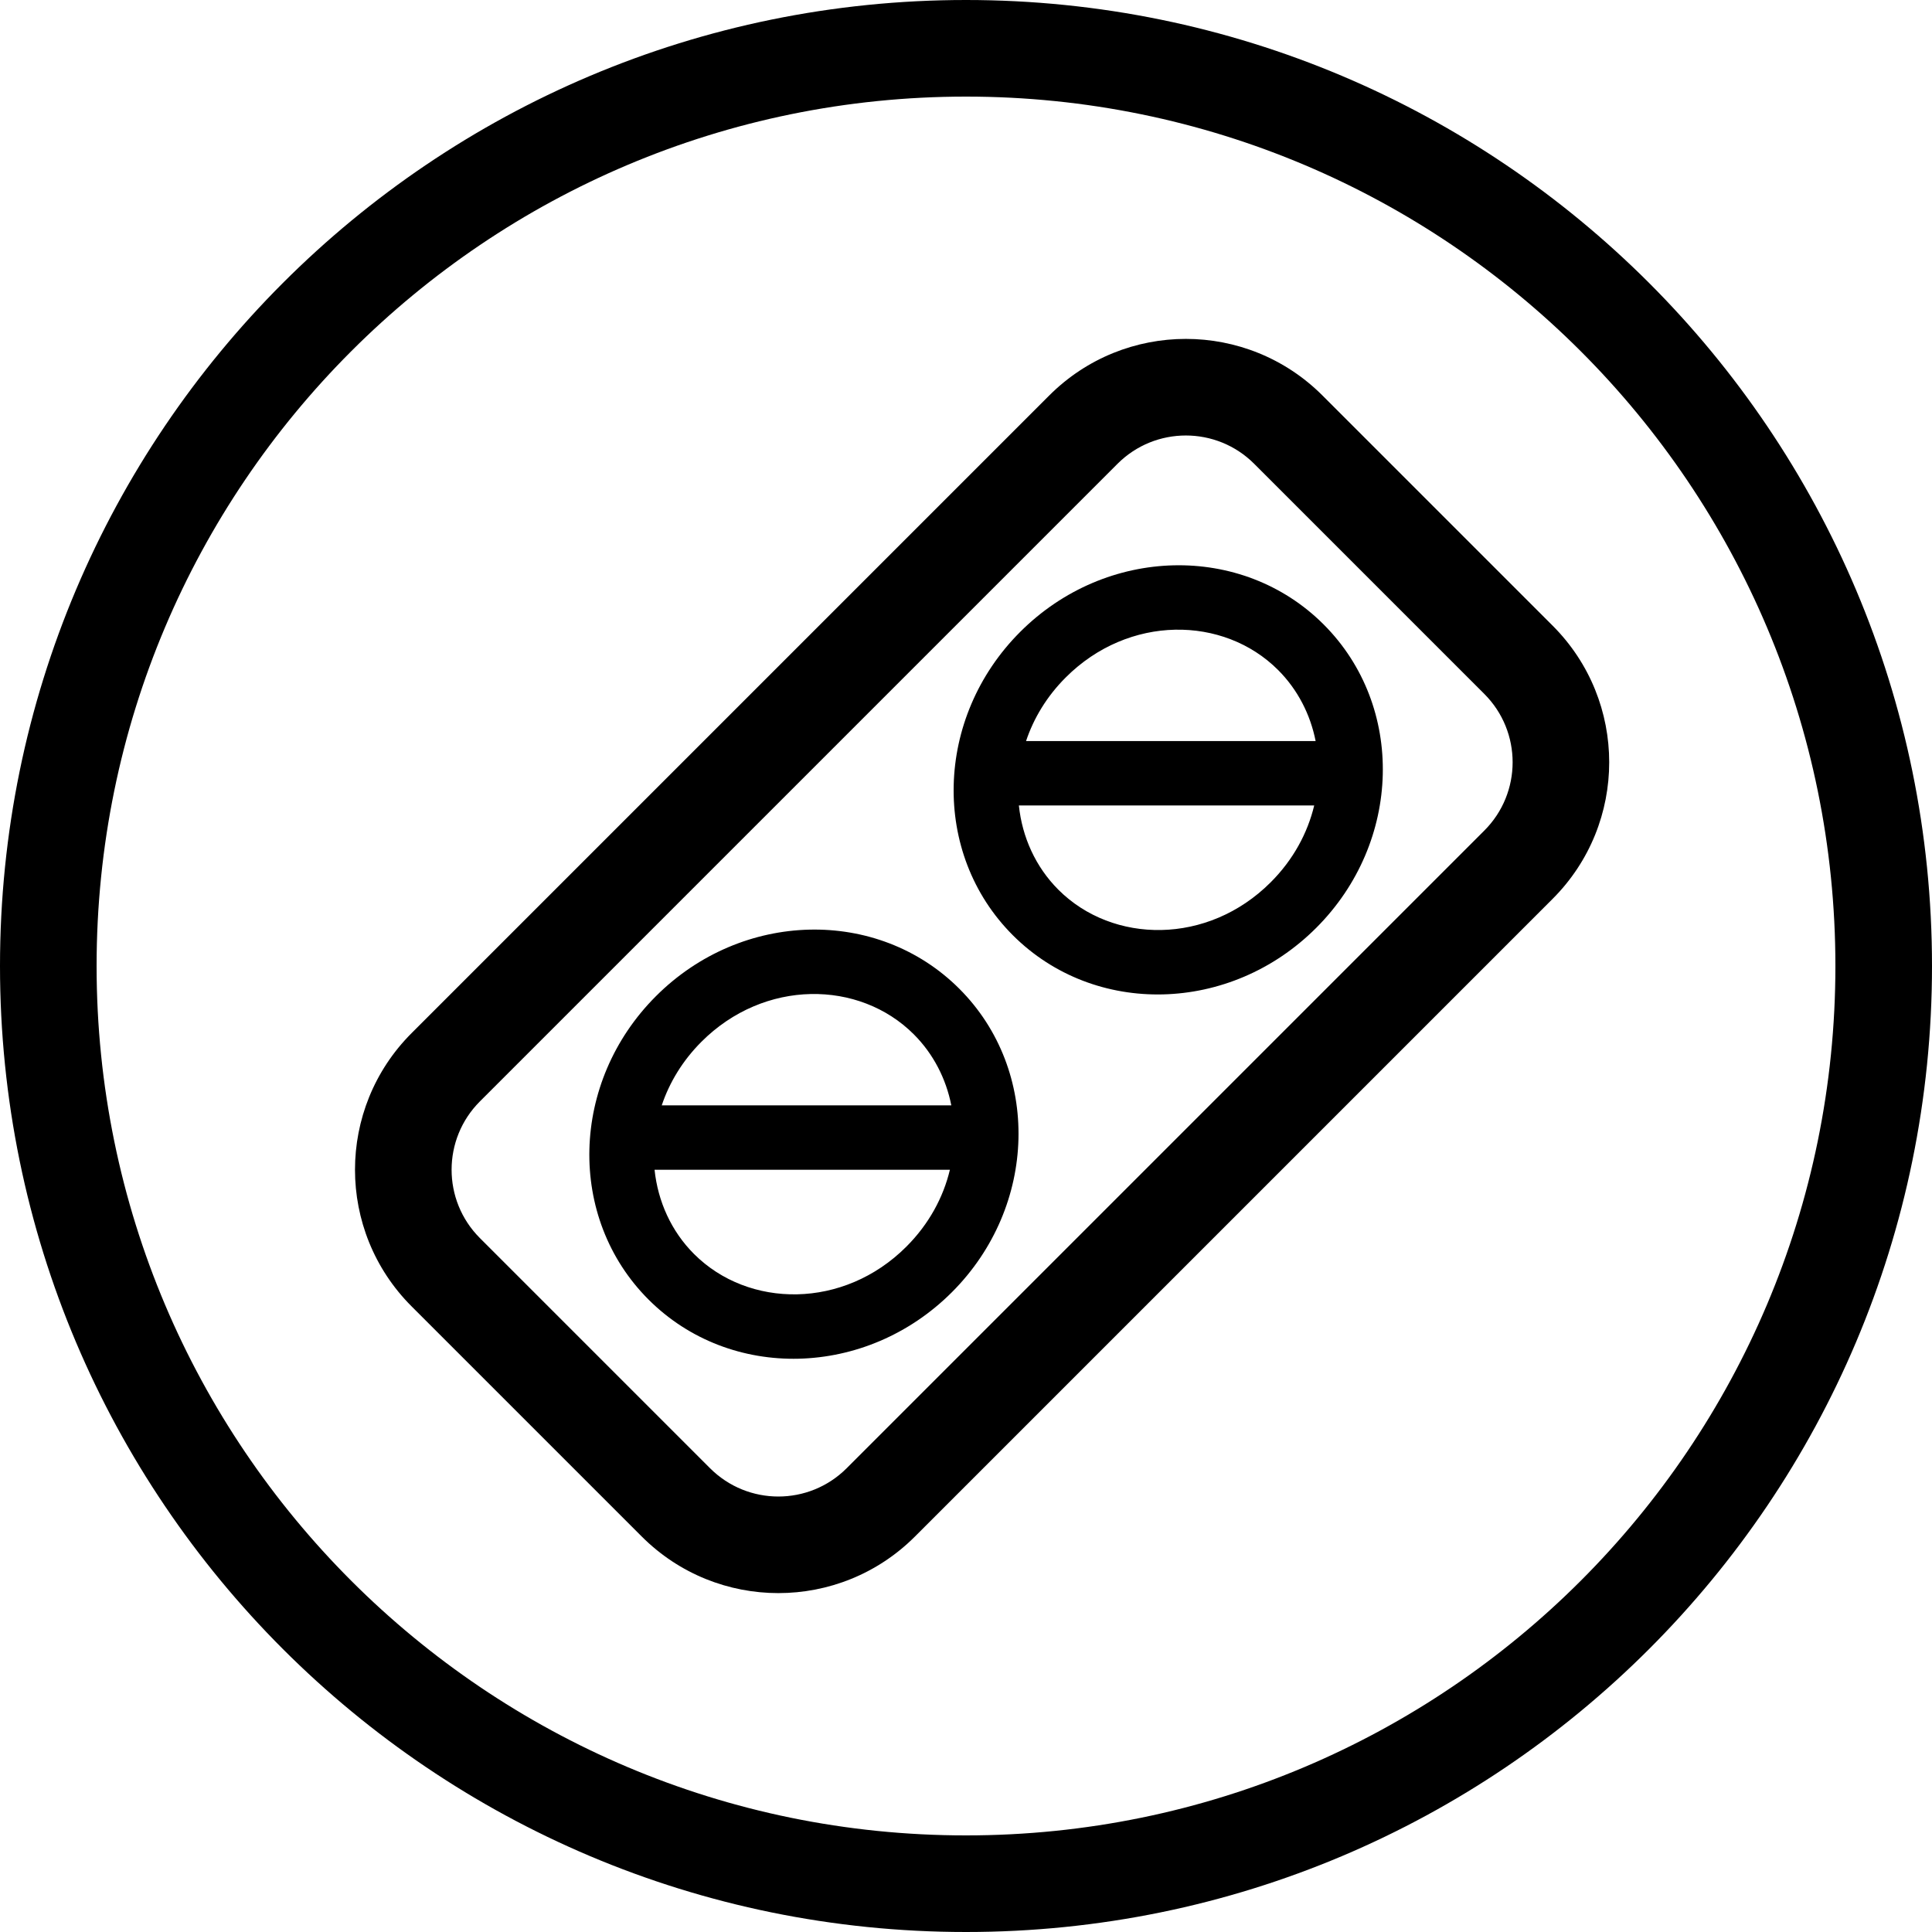 <svg width="60" height="60" viewBox="0 0 60 60" fill="none" xmlns="http://www.w3.org/2000/svg">
                <path fill-rule="evenodd" clip-rule="evenodd" d="M57 30C57 44.912 44.912 57 30 57C15.088 57 3 44.912 3 30C3 15.088 15.088 3 30 3C44.912 3 57 15.088 57 30ZM60 30C60 46.569 46.569 60 30 60C13.431 60 0 46.569 0 30C0 13.431 13.431 0 30 0C46.569 0 60 13.431 60 30ZM38.949 14.403L46.097 21.551C47.269 22.723 47.269 24.622 46.097 25.794L26.294 45.597C25.122 46.769 23.223 46.769 22.051 45.597L14.903 38.449C13.732 37.277 13.732 35.378 14.903 34.206L34.706 14.403C35.878 13.232 37.777 13.232 38.949 14.403ZM32.585 12.282C34.928 9.939 38.727 9.939 41.07 12.282L48.218 19.43C50.561 21.773 50.561 25.572 48.218 27.915L28.415 47.718C26.072 50.061 22.273 50.061 19.93 47.718L12.782 40.57C10.439 38.227 10.439 34.428 12.782 32.085L32.585 12.282ZM32.869 27.631C34.562 29.324 37.513 29.351 39.462 27.401C40.164 26.7 40.609 25.869 40.814 25.014H31.642C31.744 25.996 32.161 26.923 32.869 27.631ZM31.865 23.014C32.102 22.305 32.51 21.625 33.099 21.037C35.049 19.087 37.999 19.114 39.692 20.807C40.3 21.415 40.694 22.186 40.858 23.014H31.865ZM31.455 29.045C33.993 31.584 38.211 31.481 40.877 28.815C43.542 26.15 43.645 21.931 41.107 19.393C38.568 16.855 34.35 16.958 31.684 19.623C29.019 22.288 28.916 26.507 31.455 29.045ZM21.555 38.945C23.248 40.638 26.199 40.666 28.149 38.715C28.85 38.014 29.296 37.183 29.5 36.328H20.328C20.431 37.31 20.847 38.238 21.555 38.945ZM20.551 34.328C20.788 33.62 21.197 32.94 21.785 32.352C23.735 30.401 26.686 30.429 28.379 32.122C28.987 32.73 29.38 33.5 29.544 34.328H20.551ZM20.141 40.359C22.679 42.898 26.898 42.795 29.563 40.13C32.228 37.464 32.331 33.246 29.793 30.707C27.255 28.169 23.036 28.272 20.371 30.937C17.705 33.603 17.602 37.821 20.141 40.359Z" fill="black"/>
</svg>
